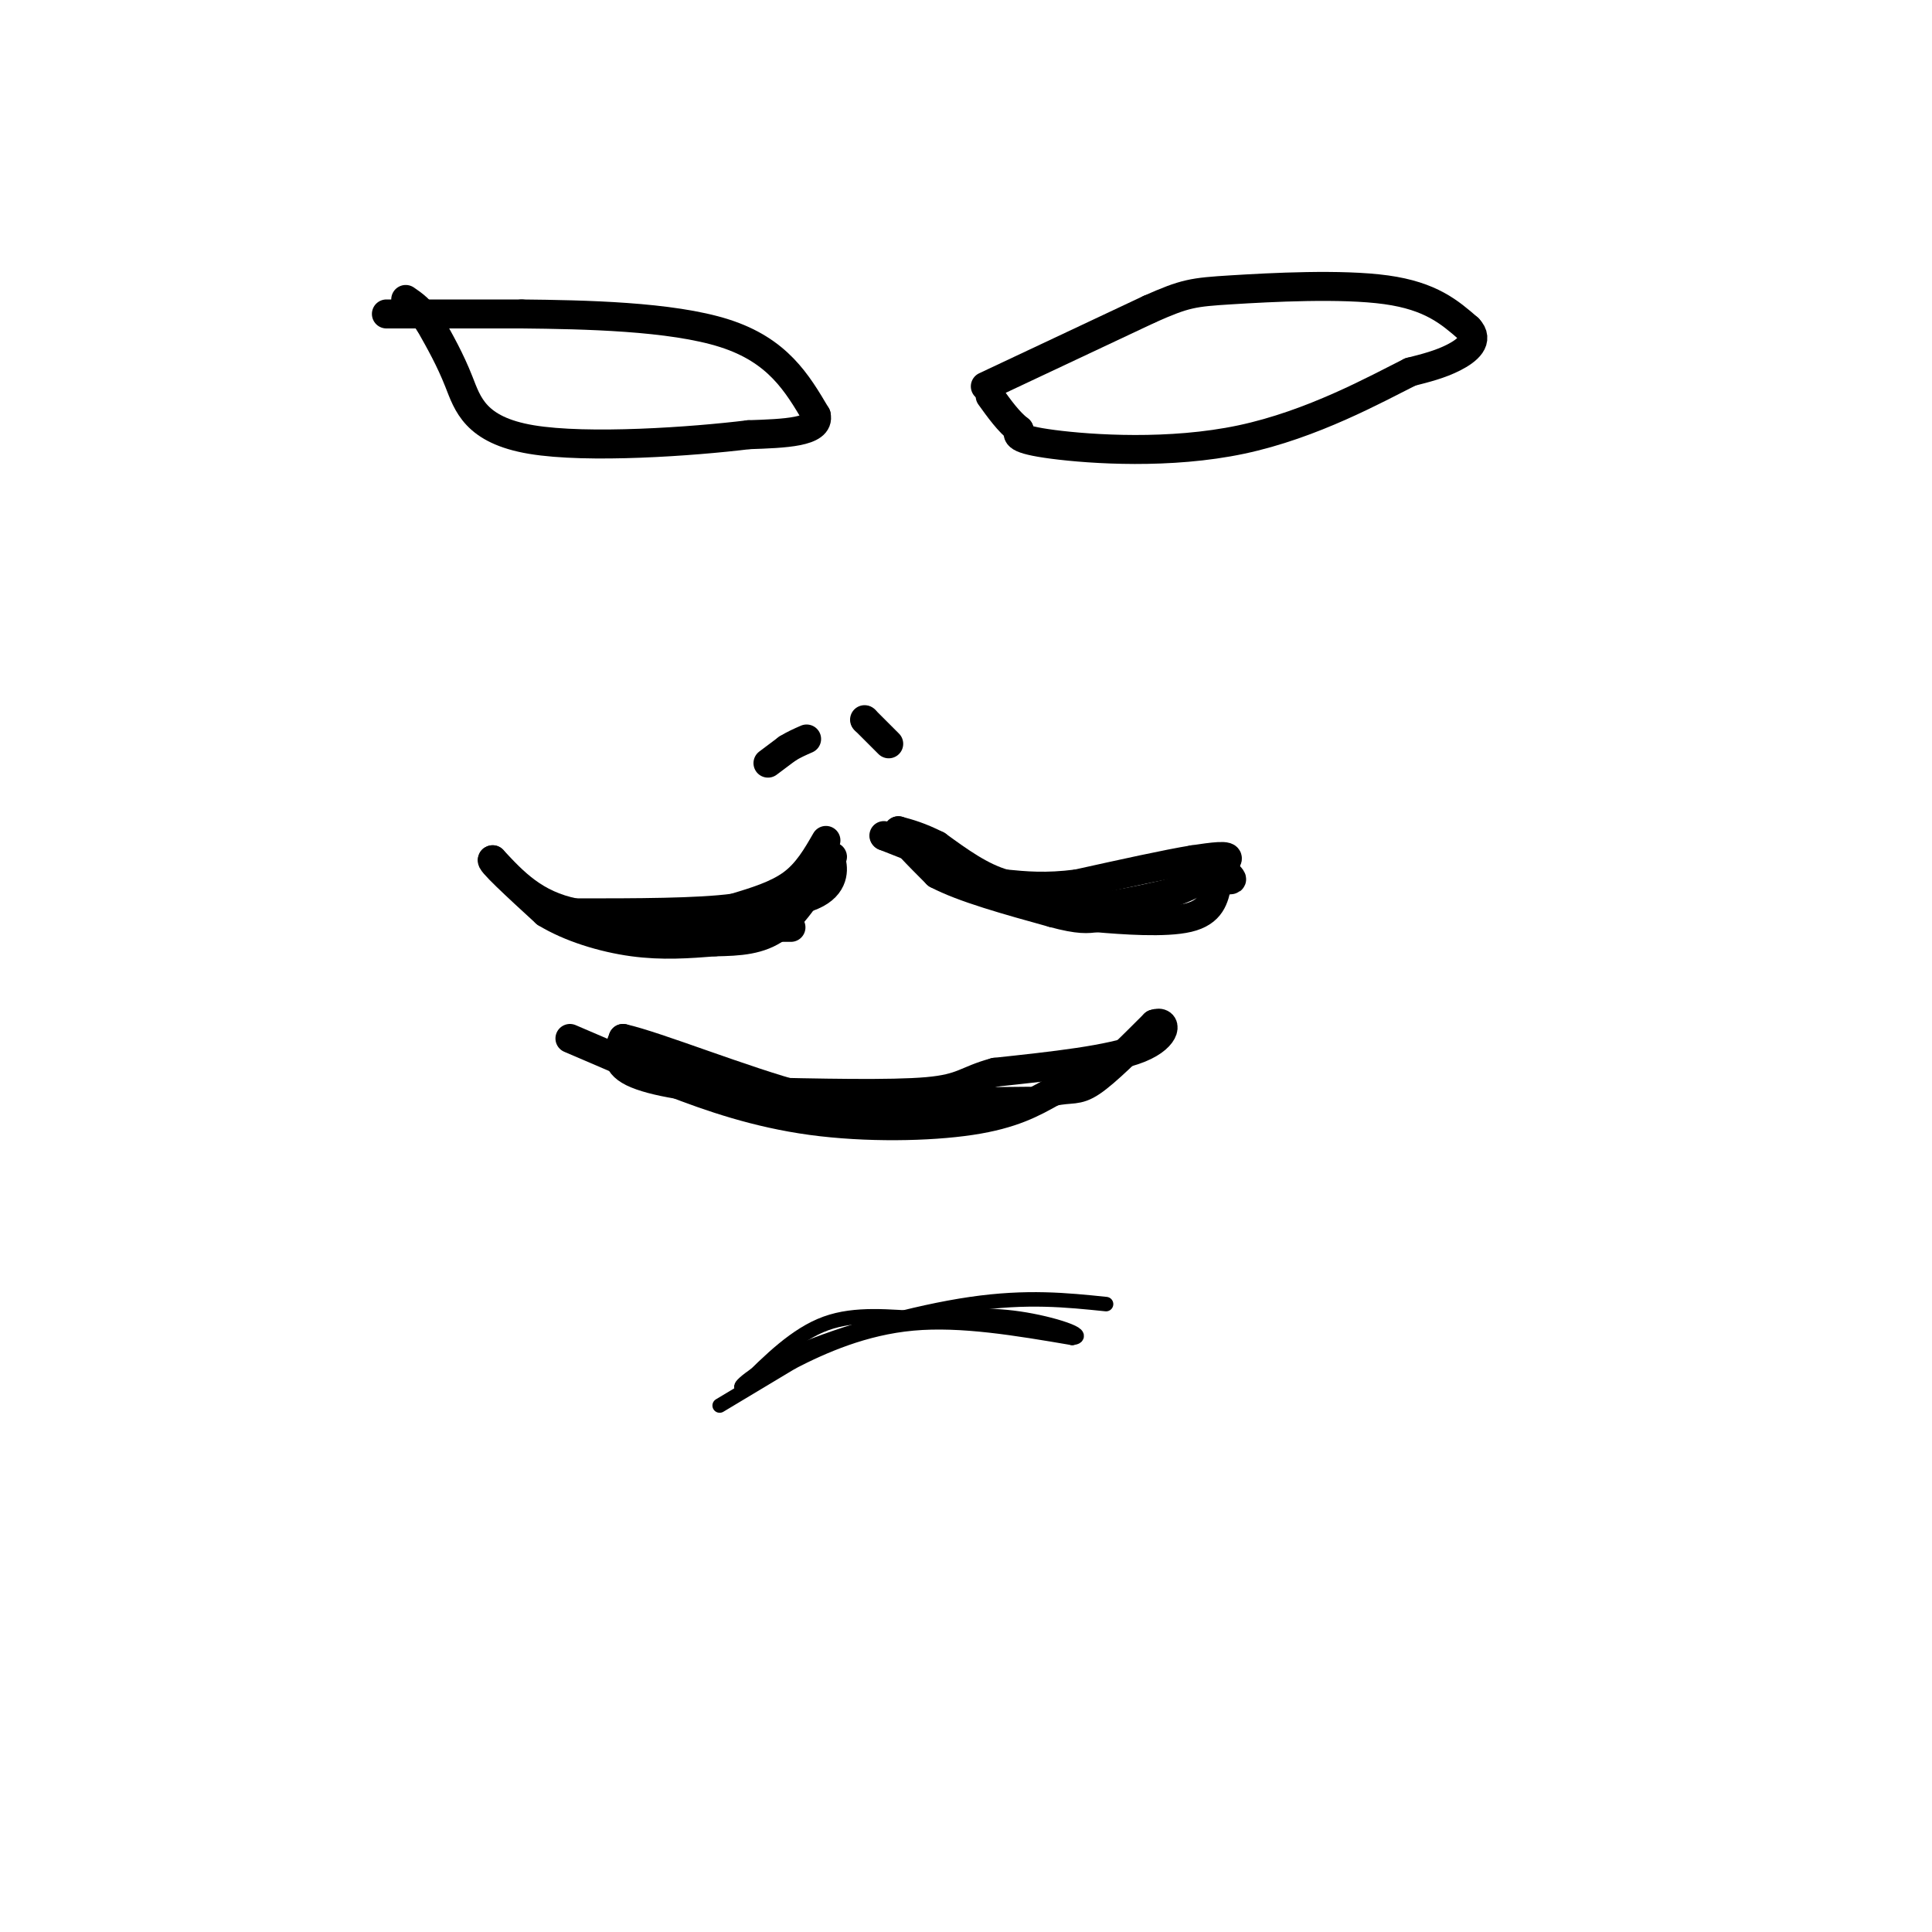 <svg viewBox='0 0 400 400' version='1.1' xmlns='http://www.w3.org/2000/svg' xmlns:xlink='http://www.w3.org/1999/xlink'><g fill='none' stroke='#000000' stroke-width='6' stroke-linecap='round' stroke-linejoin='round'><path d='M171,174c-1.917,3.333 -3.833,6.667 -7,9c-3.167,2.333 -7.583,3.667 -12,5'/><path d='M152,188c-7.500,1.000 -20.250,1.000 -33,1'/><path d='M119,189c-8.333,-1.667 -12.667,-6.333 -17,-11'/><path d='M102,178c-1.000,0.000 5.000,5.500 11,11'/><path d='M113,189c4.956,3.044 11.844,5.156 18,6c6.156,0.844 11.578,0.422 17,0'/><path d='M148,195c5.089,-0.089 9.311,-0.311 13,-3c3.689,-2.689 6.844,-7.844 10,-13'/><path d='M171,179c1.833,-2.333 1.417,-1.667 1,-1'/><path d='M172,178c0.467,1.222 1.133,4.778 -3,7c-4.133,2.222 -13.067,3.111 -22,4'/><path d='M147,189c-6.167,1.167 -10.583,2.083 -15,3'/><path d='M132,192c2.333,0.500 15.667,0.250 29,0'/><path d='M161,192c4.833,0.000 2.417,0.000 0,0'/><path d='M168,183c0.000,0.000 0.100,0.100 0.1,0.1'/><path d='M164,186c0.000,0.000 0.100,0.100 0.1,0.1'/><path d='M183,173c0.000,0.000 0.100,0.100 0.1,0.1'/><path d='M183.1,173.1c1.667,0.667 5.783,2.283 9.9,3.9'/><path d='M193,177c3.817,1.650 8.408,3.825 13,6'/><path d='M206,183c4.422,2.178 8.978,4.622 15,5c6.022,0.378 13.511,-1.311 21,-3'/><path d='M242,185c5.500,-1.667 8.750,-4.333 12,-7'/><path d='M254,178c0.833,-1.167 -3.083,-0.583 -7,0'/><path d='M247,178c-5.167,0.833 -14.583,2.917 -24,5'/><path d='M223,183c-6.500,0.833 -10.750,0.417 -15,0'/><path d='M208,183c-4.833,-1.333 -9.417,-4.667 -14,-8'/><path d='M194,175c-3.667,-1.833 -5.833,-2.417 -8,-3'/><path d='M186,172c0.000,1.000 4.000,5.000 8,9'/><path d='M194,181c5.333,2.833 14.667,5.417 24,8'/><path d='M218,189c5.500,1.500 7.250,1.250 9,1'/><path d='M227,190c5.356,0.467 14.244,1.133 19,0c4.756,-1.133 5.378,-4.067 6,-7'/><path d='M252,183c1.733,-1.178 3.067,-0.622 3,-1c-0.067,-0.378 -1.533,-1.689 -3,-3'/><path d='M252,179c-0.500,-0.500 -0.250,-0.250 0,0'/></g>
<g fill='none' stroke='#000000' stroke-width='3' stroke-linecap='round' stroke-linejoin='round'><path d='M149,291c0.000,0.000 15.000,-9.000 15,-9'/><path d='M164,282c6.422,-3.311 14.978,-7.089 25,-8c10.022,-0.911 21.511,1.044 33,3'/><path d='M222,277c3.578,-0.422 -3.978,-2.978 -11,-4c-7.022,-1.022 -13.511,-0.511 -20,0'/><path d='M191,273c-6.800,-0.356 -13.800,-1.244 -20,1c-6.200,2.244 -11.600,7.622 -17,13'/><path d='M154,287c-1.952,1.024 1.667,-2.917 11,-7c9.333,-4.083 24.381,-8.310 36,-10c11.619,-1.690 19.810,-0.845 28,0'/></g>
<g fill='none' stroke='#000000' stroke-width='6' stroke-linecap='round' stroke-linejoin='round'><path d='M118,215c0.000,0.000 21.000,9.000 21,9'/><path d='M139,224c8.048,3.131 17.667,6.458 29,8c11.333,1.542 24.381,1.298 33,0c8.619,-1.298 12.810,-3.649 17,-6'/><path d='M218,226c3.844,-0.844 4.956,0.044 8,-2c3.044,-2.044 8.022,-7.022 13,-12'/><path d='M239,212c2.689,-0.978 2.911,2.578 -3,5c-5.911,2.422 -17.956,3.711 -30,5'/><path d='M206,222c-6.133,1.667 -6.467,3.333 -14,4c-7.533,0.667 -22.267,0.333 -37,0'/><path d='M155,226c-11.000,-0.578 -20.000,-2.022 -24,-4c-4.000,-1.978 -3.000,-4.489 -2,-7'/><path d='M129,215c6.889,1.533 25.111,8.867 37,12c11.889,3.133 17.444,2.067 23,1'/><path d='M189,228c7.833,0.167 15.917,0.083 24,0'/><path d='M204,80c0.000,0.000 34.000,-16.000 34,-16'/><path d='M238,64c7.405,-3.286 8.917,-3.500 17,-4c8.083,-0.500 22.738,-1.286 32,0c9.262,1.286 13.131,4.643 17,8'/><path d='M304,68c2.378,2.444 -0.178,4.556 -3,6c-2.822,1.444 -5.911,2.222 -9,3'/><path d='M292,77c-7.071,3.536 -20.250,10.875 -35,14c-14.750,3.125 -31.071,2.036 -39,1c-7.929,-1.036 -7.464,-2.018 -7,-3'/><path d='M211,89c-2.167,-1.667 -4.083,-4.333 -6,-7'/><path d='M80,65c0.000,0.000 28.000,0.000 28,0'/><path d='M108,65c12.844,0.133 30.956,0.467 42,4c11.044,3.533 15.022,10.267 19,17'/><path d='M169,86c0.833,3.500 -6.583,3.750 -14,4'/><path d='M155,90c-11.524,1.417 -33.333,2.958 -45,1c-11.667,-1.958 -13.190,-7.417 -15,-12c-1.810,-4.583 -3.905,-8.292 -6,-12'/><path d='M89,67c-1.833,-2.833 -3.417,-3.917 -5,-5'/><path d='M159,158c0.000,0.000 4.000,-3.000 4,-3'/><path d='M163,155c1.333,-0.833 2.667,-1.417 4,-2'/><path d='M179,149c0.000,0.000 0.100,0.100 0.1,0.1'/><path d='M179.1,149.1c0.833,0.833 2.867,2.867 4.9,4.9'/></g>
</svg>